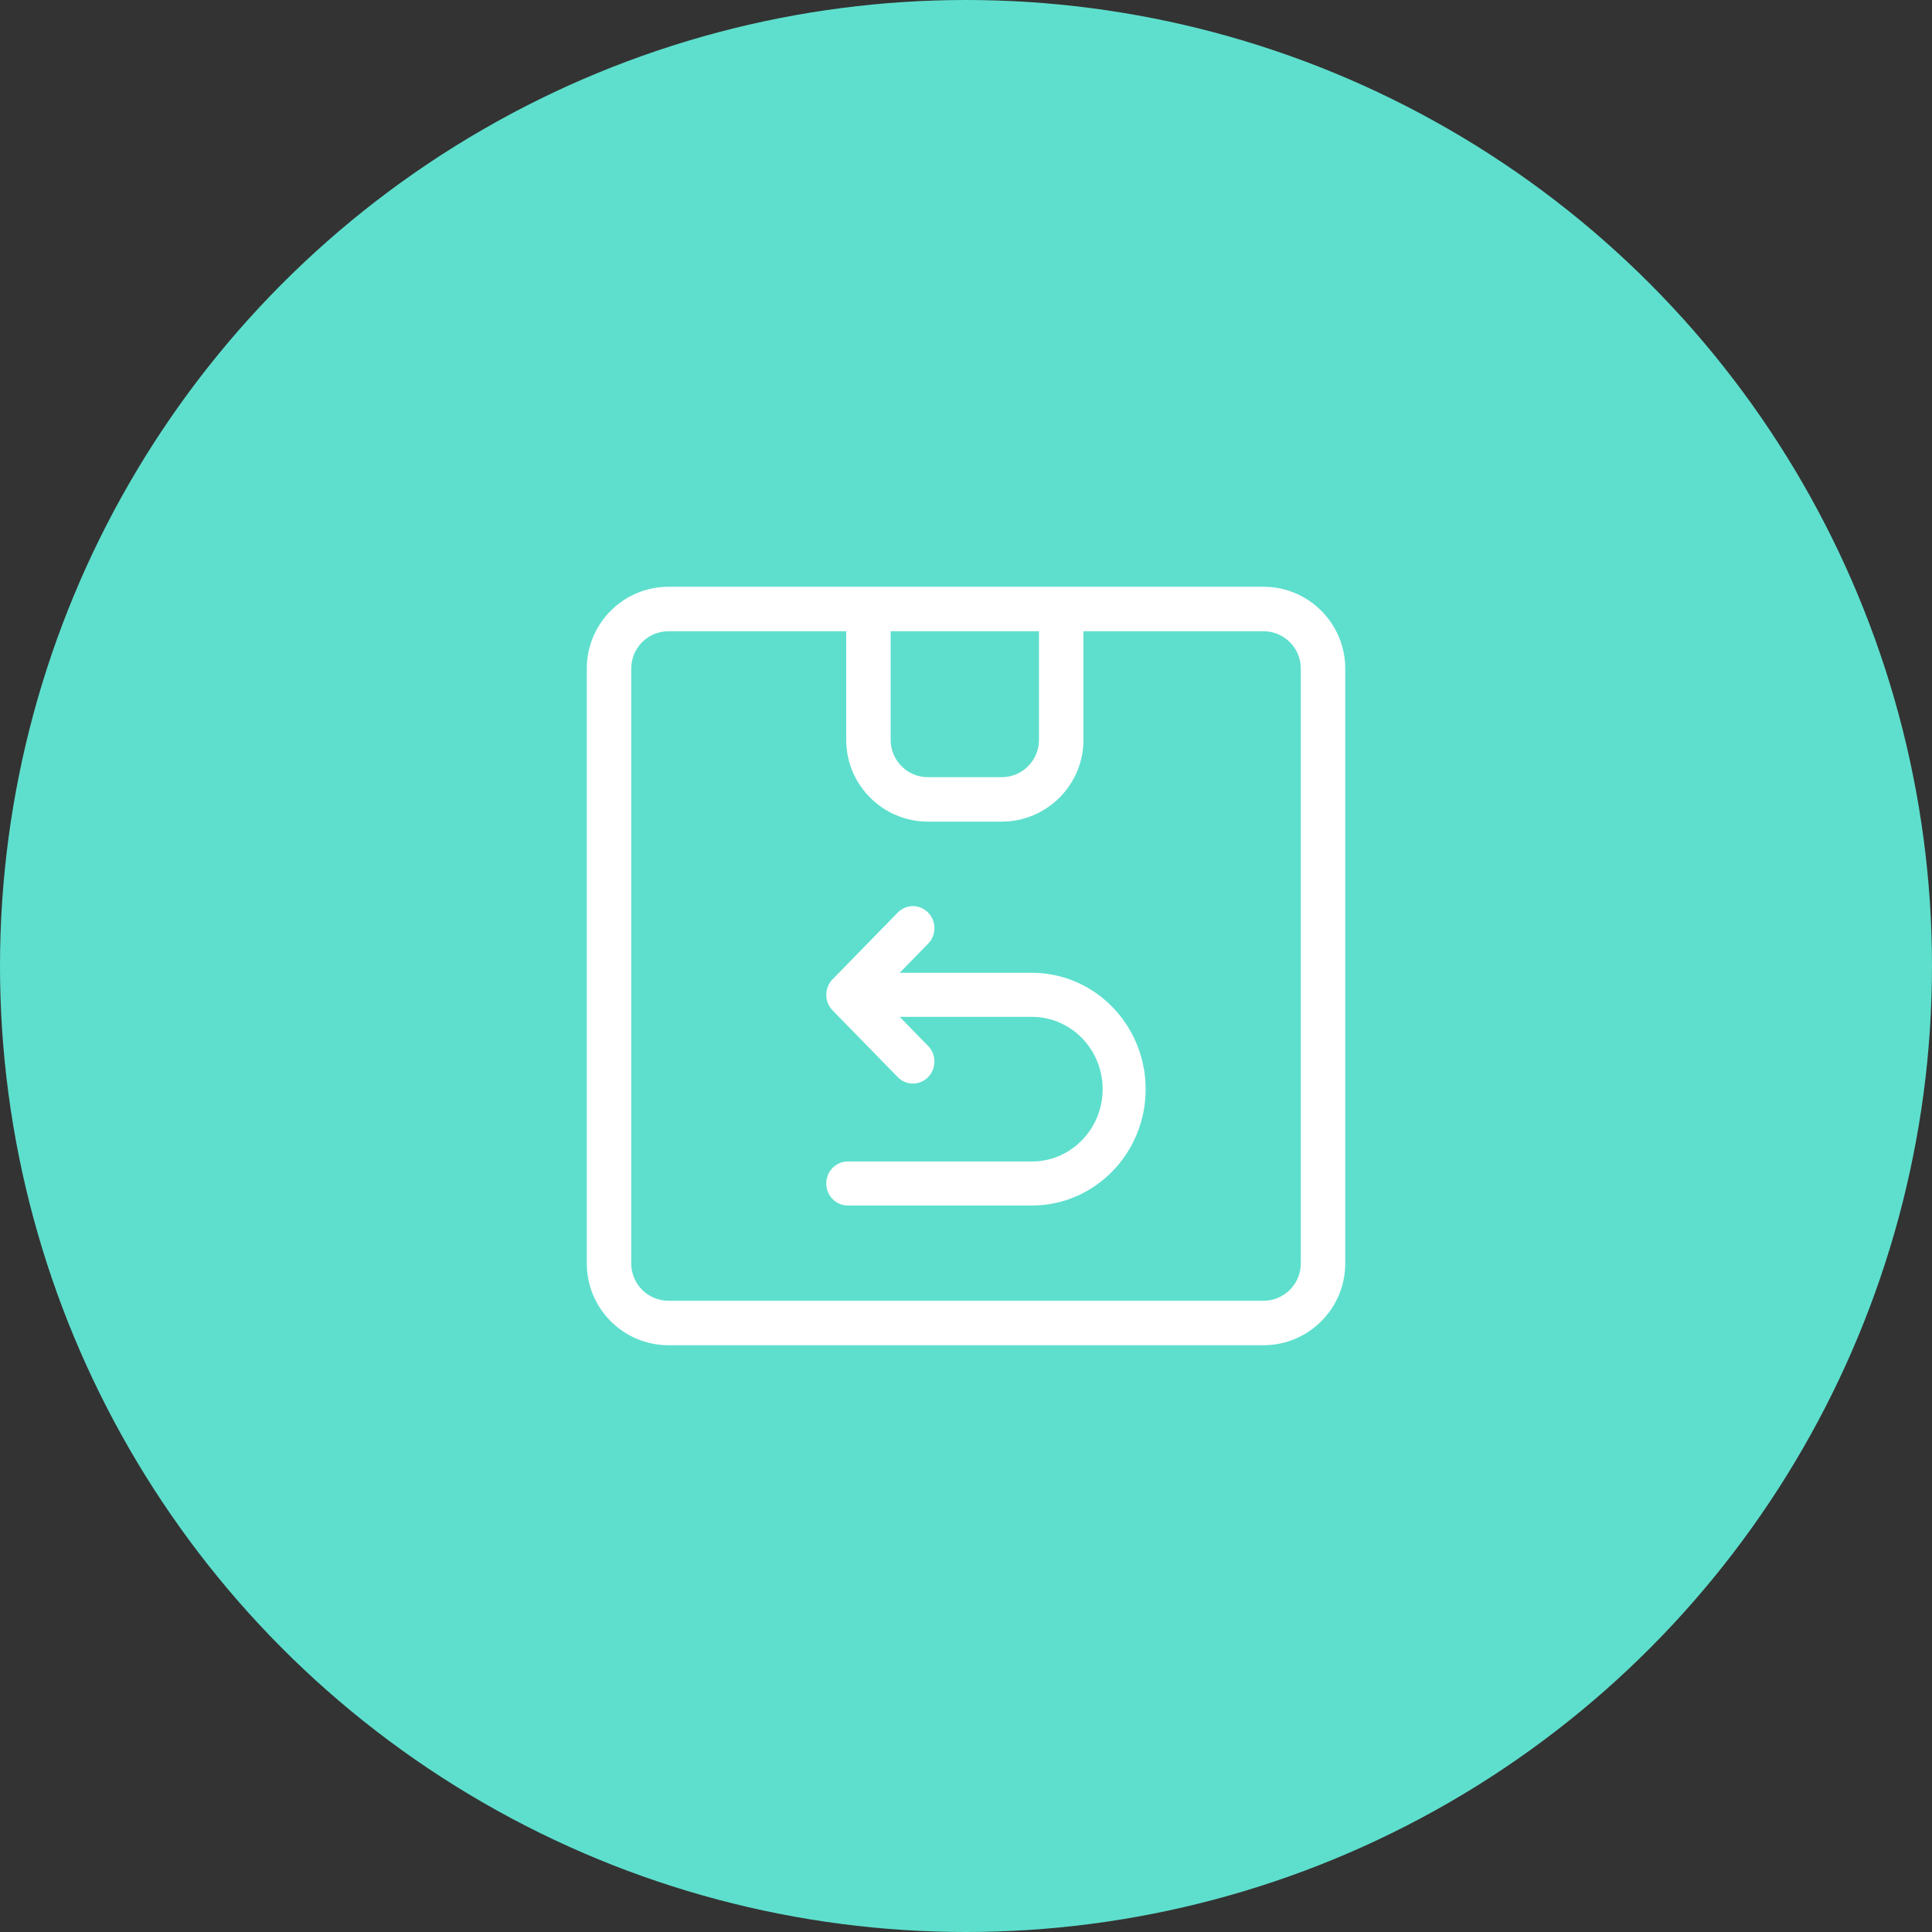 <svg xmlns="http://www.w3.org/2000/svg" fill="none" viewBox="0 0 66 66" height="66" width="66">
<rect x="0" y="0" width="66" height="66" fill="#333333" stroke="none"/>
<circle fill="#5EDFCD" r="33" cy="33" cx="33"></circle>
<path fill="white" d="M43.163 20.045H22.837C21.298 20.045 20.046 21.298 20.046 22.837V43.163C20.046 44.702 21.298 45.955 22.837 45.955H43.163C44.703 45.955 45.955 44.702 45.955 43.163V22.837C45.955 21.298 44.703 20.045 43.163 20.045ZM30.426 21.564H35.493V25.276C35.493 25.978 34.922 26.55 34.22 26.55H31.7C30.997 26.55 30.426 25.978 30.426 25.276V21.564ZM44.437 43.163C44.437 43.865 43.866 44.436 43.163 44.436H22.837C22.135 44.436 21.564 43.865 21.564 43.163V22.837C21.564 22.135 22.135 21.564 22.837 21.564H28.908V25.276C28.908 26.815 30.16 28.068 31.7 28.068H34.22C35.759 28.068 37.012 26.815 37.012 25.276V21.564H43.163C43.866 21.564 44.437 22.135 44.437 22.837V43.163Z"></path>
<path fill="white" d="M35.255 33.233H30.735L31.706 32.238C31.993 31.945 31.993 31.468 31.706 31.175C31.42 30.881 30.954 30.881 30.668 31.175L28.443 33.453C28.305 33.594 28.227 33.786 28.227 33.985C28.227 34.185 28.305 34.376 28.443 34.517L30.668 36.795C30.811 36.942 30.999 37.016 31.187 37.016C31.375 37.016 31.563 36.942 31.706 36.795C31.993 36.502 31.993 36.025 31.706 35.732L30.735 34.737H35.255C36.585 34.737 37.668 35.845 37.668 37.207C37.668 38.57 36.585 39.678 35.255 39.678H28.962C28.556 39.678 28.227 40.014 28.227 40.43C28.227 40.845 28.556 41.182 28.962 41.182H35.255C37.395 41.182 39.137 39.399 39.137 37.207C39.137 35.016 37.395 33.233 35.255 33.233Z"></path>
</svg>
